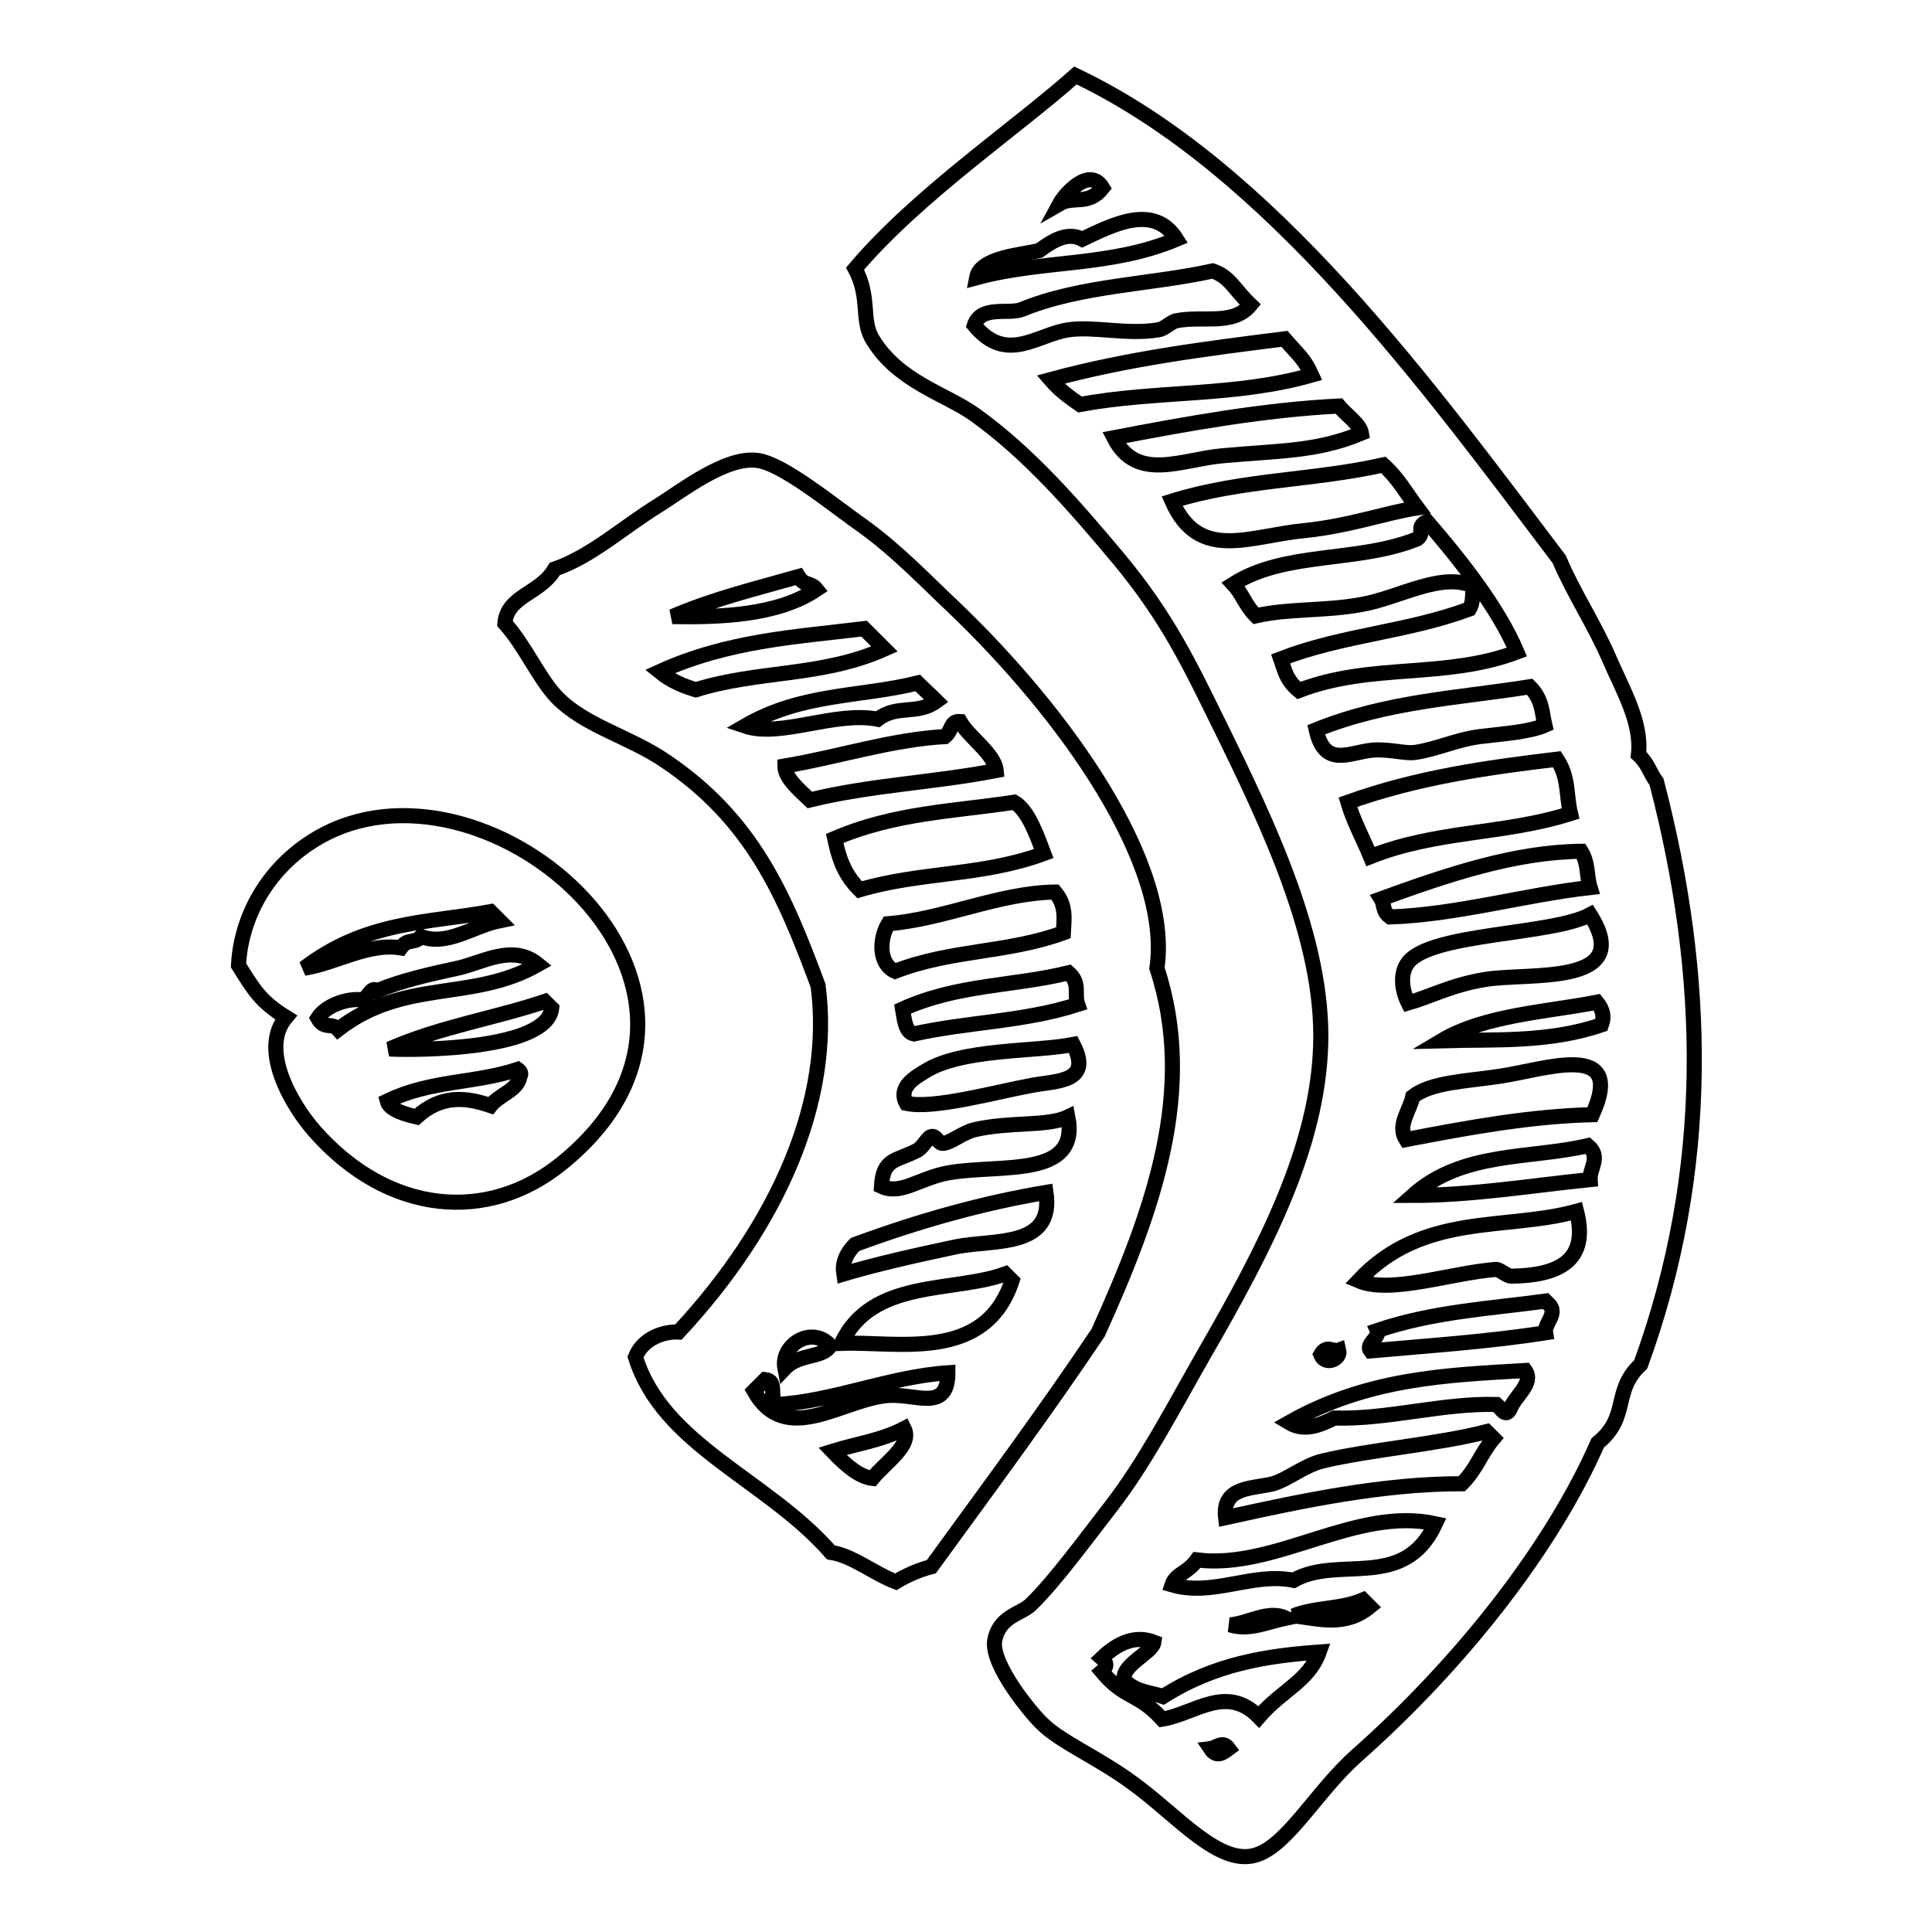 <?xml version="1.0" encoding="utf-8"?>
<!-- Svg Vector Icons : http://www.onlinewebfonts.com/icon -->
<!DOCTYPE svg PUBLIC "-//W3C//DTD SVG 1.1//EN" "http://www.w3.org/Graphics/SVG/1.1/DTD/svg11.dtd">
<svg version="1.1" xmlns="http://www.w3.org/2000/svg" xmlns:xlink="http://www.w3.org/1999/xlink" x="0px" y="0px" viewBox="0 0 256 256" enable-background="new 0 0 256 256" xml:space="preserve">
<g><g><path stroke-width="2" fill-opacity="0" stroke="#000000"  d="M118.7,209.6c-2.9-1.1-5.8-3.5-8.6-3.9c-8.5-9.7-22.3-14.2-25.9-25.9c1-2.5,3.8-3.4,5.7-3.3c13.2-14.2,20.5-30.7,18.5-45.9c-4.5-12.1-8.7-22-20.3-29.8c-4.7-3.2-10.6-4.6-14.3-8.4c-2.4-2.5-4.2-6.8-6.9-9.8c0.3-3.7,4.7-3.9,6.6-7.2c4.9-1.7,9-5.5,13.7-8.4c3.2-2,8.9-6.5,13.1-6c3.4,0.4,9.9,5.8,14.3,8.9c4.4,3.2,8.4,7.4,11.6,10.4c15,14.3,29.1,34.2,27.1,48c5.3,16.1-0.5,32.2-7.8,48.3c-6.9,10.3-14.6,20.7-22.1,31C121.8,208,120.2,208.7,118.7,209.6z M125.2,97.6c-7.1,0.4-14.1,2.7-21.2,3.9c0,1.5,1.7,3,3.3,4.5c8.2-2,16.5-2.3,24.7-3.9c-0.2-2.2-3.6-4.4-4.8-6.5C125.9,95.5,126.2,96.8,125.2,97.6z M114.5,83.3c-9.1,1.1-18.1,1.6-27.1,5.7c1.6,1.3,3.2,1.9,4.8,2.4c8.3-2.6,16.7-1.7,25-5.4C116.3,85.1,115.4,84.2,114.5,83.3z M121.6,90.5c-7.7,1.9-15.3,1.3-22.9,5.7c4.7,1.6,11.9-2,17.6-0.9c2.6-2,5.2-0.5,7.8-2.4C123.2,92,122.4,91.3,121.6,90.5z M105.8,76.4c-5.6,1.6-11.1,2.9-16.7,5.3c6.2,0.1,13.9-0.1,19.1-3.6C107.4,77.1,106.6,77.7,105.8,76.4z M134.4,106.3c-7.9,1.2-15.9,1.4-23.8,4.8c0.5,2.3,1.1,4.6,3.3,6.8c8.1-2.4,16.3-1.8,24.4-4.8C137.5,111,136.3,107.4,134.4,106.3z M139.8,118.2c-7.4,0.1-14.7,3.6-22.1,4.2c-1.2,2-1.3,5.3,0.9,6.3c7.5-2.9,14.9-2.4,22.3-5.1C141,121.7,141.3,120,139.8,118.2z M141.6,128.9c-7.3,1.8-14.7,1.5-22,4.8c0.2,1.1,0.3,3.1,1.5,3.3c7.2-1.6,14.5-1.6,21.7-3.9C142.3,131.7,143.2,130.3,141.6,128.9z M136.8,143.8c3.3-0.6,8-0.4,5.4-5.4c-5,1-14.9,0.5-19.7,3.6c-1.1,0.7-3.6,2-2.4,4.2C123.7,147,131.9,144.7,136.8,143.8z M129.1,149.7c-1.6,0.4-3.2,1.8-4.2,1.8c-0.6,0-0.9-1.1-1.5-0.9c-0.5,0.1-1,1.3-1.8,1.8c-2.8,1.5-4.6,1-4.8,4.8c2.6,1.2,5-1.1,8.9-1.8c6.9-1.2,17.4,0.8,15.8-7.4C138.8,149.3,133.8,148.6,129.1,149.7z M113.3,164.9c-1.3,1.3-1.7,2.6-1.5,3.9c4-1.2,9.2-2.4,14.9-3.6c5.1-1,13,0.2,11.9-7.2C130.2,159.4,121.7,161.8,113.3,164.9z M111.5,178c7.4-0.3,19,2.6,22.6-8.3c-0.3-0.3-0.6-0.6-0.9-0.9C126.4,171.3,115.5,169.4,111.5,178z M102.9,186.1c-1.1-1.1,0.2-3.1-1.5-3.3c-0.5,0.5-1,1-1.5,1.5c4.2,7.5,11.8,1,17.9,0.6c3.7-0.2,7.8,2.2,7.8-3C117.9,182.4,110.4,185.7,102.9,186.1z M104,181.3c1.9-2,5.1-1.3,6-3C107.6,175.6,103.4,178.2,104,181.3z M110.3,192.3c1.8,1.9,3.6,3.4,5.3,3.6c1.8-2.2,5.3-4.4,4.2-6.6C116.7,190.9,113.5,191.3,110.3,192.3z"/><path stroke-width="2" fill-opacity="0" stroke="#000000"  d="M37.9,134.8c-3.4-2.1-4.3-3.7-6.3-6.9c0.4-7.5,5-14.5,12.5-17.9c22.6-10.1,57.8,21.8,30.4,44.1c-9.8,8-23,6.9-32.8-4.2C38.7,146.5,34.3,139.1,37.9,134.8z M65,120.8c-8.2,1.5-16.5,1.2-24.7,7.5c4.3-0.7,8.5-3.4,12.8-2.7c0.9-1.3,1.8-0.5,2.7-1.5c3.5,1.3,6.9-1.4,10.4-2.1C65.8,121.6,65.4,121.2,65,120.8z M60.6,128.3c-3.7,0.8-7.3,1.6-10.7,3c-0.6-0.7-1.2,0.9-1.8,1.2c-2-0.3-4.9,0.7-6,2.4c0.9,1.6,1.8,0.5,2.7,1.5c8.8-6.8,17.7-3.6,26.5-8.6C67.9,125,63.9,127.6,60.6,128.3z M51.6,139c4.4,0.2,20.9,0,21.5-5.4c-0.3-0.3-0.6-0.6-0.9-0.9C65.3,135,58.5,136,51.6,139z M51.3,145.9c0.3,1.2,2.6,1.8,3.9,2.1c3.3-3,6.6-2.6,9.8-1.5c1.2-1.5,3.6-2,3.9-3.9c0.2-0.3,0.1-0.6-0.3-0.9C62.8,143.6,57.1,143.1,51.3,145.9z"/><path stroke-width="2" fill-opacity="0" stroke="#000000"  d="M113.3,35.6c8.2-9.7,21.2-18.5,29.2-25.6c25.9,12.3,46.9,41.4,64.1,64.1c1.9,4.5,4.6,8.5,6.6,13.1c1.8,4.2,4.4,8.5,3.9,12.8c1.3,1.2,1.5,2.4,2.4,3.6c6.7,25.7,7.3,51.4-2.1,77.2c-3.8,3.5-1.4,6.9-5.7,10.4c-6,13.7-17.9,29-31.9,41.4c-5.2,4.6-9,11.6-13.1,13.1c-5,1.9-10.7-5.2-16.7-9.5c-4.5-3.3-9.5-5.4-11.9-7.8c-1.4-1.3-6.8-7.8-6.3-11c0.6-3.3,3.5-3.5,4.8-4.8c3.2-3.1,7.2-8.6,10.7-13.1c4.4-5.7,8.2-13,12.2-20c8.2-14.2,15.1-27.5,15.5-41.1c0.4-13.7-6.7-28.7-13.7-42.9c-3.6-7.3-6.6-13.7-13.1-21.5c-5.7-6.8-11.8-13.9-19.1-19.1c-3.8-2.7-10-4.3-13.4-9.8C114,42.5,115.4,39.5,113.3,35.6z M160.7,35.9c-8.1,1.8-17.5,1.9-25.3,5.1c-1.7,0.7-5.4-0.6-6.3,2.1c4.3,5.2,8.3,1.2,12.5,0.6c3.3-0.5,7.8,0.7,11.9,0c0.8-0.1,1.7-1.1,2.4-1.2c3.5-0.7,7.5,0.7,9.8-2.1C163.5,38.3,163,36.7,160.7,35.9z M170.2,44.9c-10.3,1.3-20.7,2.6-31,5.4c1.3,1.5,2.6,2.4,3.9,3.3c10.2-1.9,20.5-1,30.7-3.9C172.8,47.5,172.1,47.1,170.2,44.9z M143.4,31.7c-1.9-1-3.8,0.1-5.7,1.5c-2.5,0.6-7.8,0.9-8.3,3.6c8.8-2.4,17.7-1.4,26.5-5.1C152.9,26.9,147.4,29.8,143.4,31.7z M177.4,53.8c-9.9,0.5-19.9,2.3-29.8,4.2c3,5.9,8.9,2.9,14.3,2.4c7.5-0.7,12.5-0.5,18.5-3C180.2,56.2,178.4,55,177.4,53.8z M183.3,61.6c-9.3,2.1-18.7,1.9-28,4.8c3.6,8.1,10.2,4.6,17.6,3.9c5.9-0.6,10.9-2.4,14.9-3C186.3,65.3,185.3,63.4,183.3,61.6z M140.4,27c1.9-1.1,3.8,0.3,5.7-2.1C144.4,22,141.1,25.7,140.4,27z M187.8,71.4c-7.9,3.2-17.5,1.6-24.4,6c1.3,1.4,1.6,2.8,3,4.2c4.4-1,9.1-0.6,14-1.5c5.1-0.9,10.6-4.4,14.9-2.4c-0.3,1,0,2-0.6,3c-8.4,3.1-16.7,3.4-25,6.6c0.5,1.4,0.7,2.8,2.4,4.2c9.6-3.7,19.3-1.5,28.9-5.1c-2.5-5.9-7.5-12.2-11.9-17.3C187.5,69.8,188.9,70.6,187.8,71.4z M202.7,91c-9.4,1.5-18.9,1.9-28.3,5.7c1.1,5.1,4.4,3,7.4,2.7c2.2-0.2,4.4,0.5,5.7,0.3c2.8-0.4,5.5-1.7,8.6-2.1c3.3-0.4,6.5-0.6,8.6-1.5C204.3,94.4,204.4,92.7,202.7,91z M206.3,100.6c-9.2,1.1-18.5,2.4-27.7,5.7c0.7,2.4,2,4.8,3,7.2c8.8-3.5,17.7-2.9,26.5-5.7C207.5,105.3,207.9,103,206.3,100.6z M209.5,112.8c-8.8,0.1-17.7,3.1-26.5,6.3c0.5,0.8,0.1,1.6,1.2,2.4c8.8-0.3,17.7-2.9,26.5-3.9C210.2,116,210.5,114.4,209.5,112.8z M196.7,129.8c5.7-1,20.1,1,14-8.6c-5,2.7-21,2.4-24.1,6.3c-1.1,1.4-0.9,3.6,0,5.4C189.4,132.1,192.4,130.5,196.7,129.8z M211.6,132.8c-6.7,1.3-14.9,1.7-20.6,5.1c7.1-0.2,14.1,0.3,21.2-2.1C212.6,134.7,212.4,133.8,211.6,132.8z M198.8,142.6c-4.7,0.7-9.1,0.8-11.6,2.7c-0.4,1.9-2.1,3.8-0.9,5.7c8.3-1.6,16.5-3.1,24.7-3.3C215.5,137.8,204.8,141.7,198.8,142.6z M210.4,151.8c-7.6,1.8-16.6,0.7-23.2,6.6c7.8,0,15.7-1.3,23.5-2.1C210.6,154.8,212.2,153.3,210.4,151.8z M198.2,168.2c0.6,0,1.4,0.9,2.1,0.9c6.2-0.1,10.3-2,8.6-8.6c-9.4,2.6-20.4,0.1-28.9,9.2C184.2,171.5,192.1,168.7,198.2,168.2z M204.8,172.4c-7.4,1-14.9,1.4-22.3,3.9c0.4,0.9-1.6,1.8-0.9,2.7c7.8-0.7,15.5-1.2,23.2-2.4c-0.2-1.2,1.5-2.4,0.6-3.6C205.2,172.8,205,172.6,204.8,172.4z M202.1,181.6c-10.4,0.6-20.9,1-31.3,6.9c2,1.2,4,0.4,6-0.6c7.2,0.2,14.3-2,21.5-1.8c0.6,0.5,1.2,1.8,1.8,0.6C200.7,185,203.3,183.3,202.1,181.6z M197,189.7c-6.6,1.7-15.6,2.4-21.8,3.9c-2.4,0.6-4.5,2.4-6.5,3c-2.7,0.7-6.8,0.3-6.3,4.5c10.4-2.3,20.9-4.5,31.3-4.5c2-2,2.5-4,4.2-6C197.6,190.3,197.3,190,197,189.7z M175,179.5c0.6,1.5,2.7,0.6,2.4-0.6C176.6,179.2,175.8,178.1,175,179.5z M158.6,206.7c-1.3,1.8-2.8,1.8-3.3,3.3c5.4,1.6,10.7-1.7,16.1-0.6c6-3.4,14.6,1.5,18.8-7.5C179.6,199.6,169.1,208,158.6,206.7z M171.4,214.1c3.4,0.4,6.8,1.5,10.1-1.2c-0.3-0.3-0.6-0.6-0.9-0.9C177.5,213.3,174.5,212.9,171.4,214.1z M163,215.3c2.5,0.8,5-0.4,7.4-0.9C168,213.3,165.5,215.1,163,215.3z M154.1,224.8c-1.7-0.6-3.4-0.5-5.1-2.1c-0.6-2,3.7-3.7,3.9-5.1c-2.3-0.9-4.6-0.1-6.9,2.1c0.7,0.6,0.7,1.2,0,1.8c3.1,3.7,4.7,2.7,8,6.3c4.3-0.7,8.5-4.7,12.8-0.3c3.1-3.6,6.6-4.7,8-8.6C168,219.4,161,220.4,154.1,224.8z M160.4,231.7c0.8,1.2,1.6,0.6,2.4,0C162,230.6,161.2,231.6,160.4,231.7z"/></g></g>
</svg>